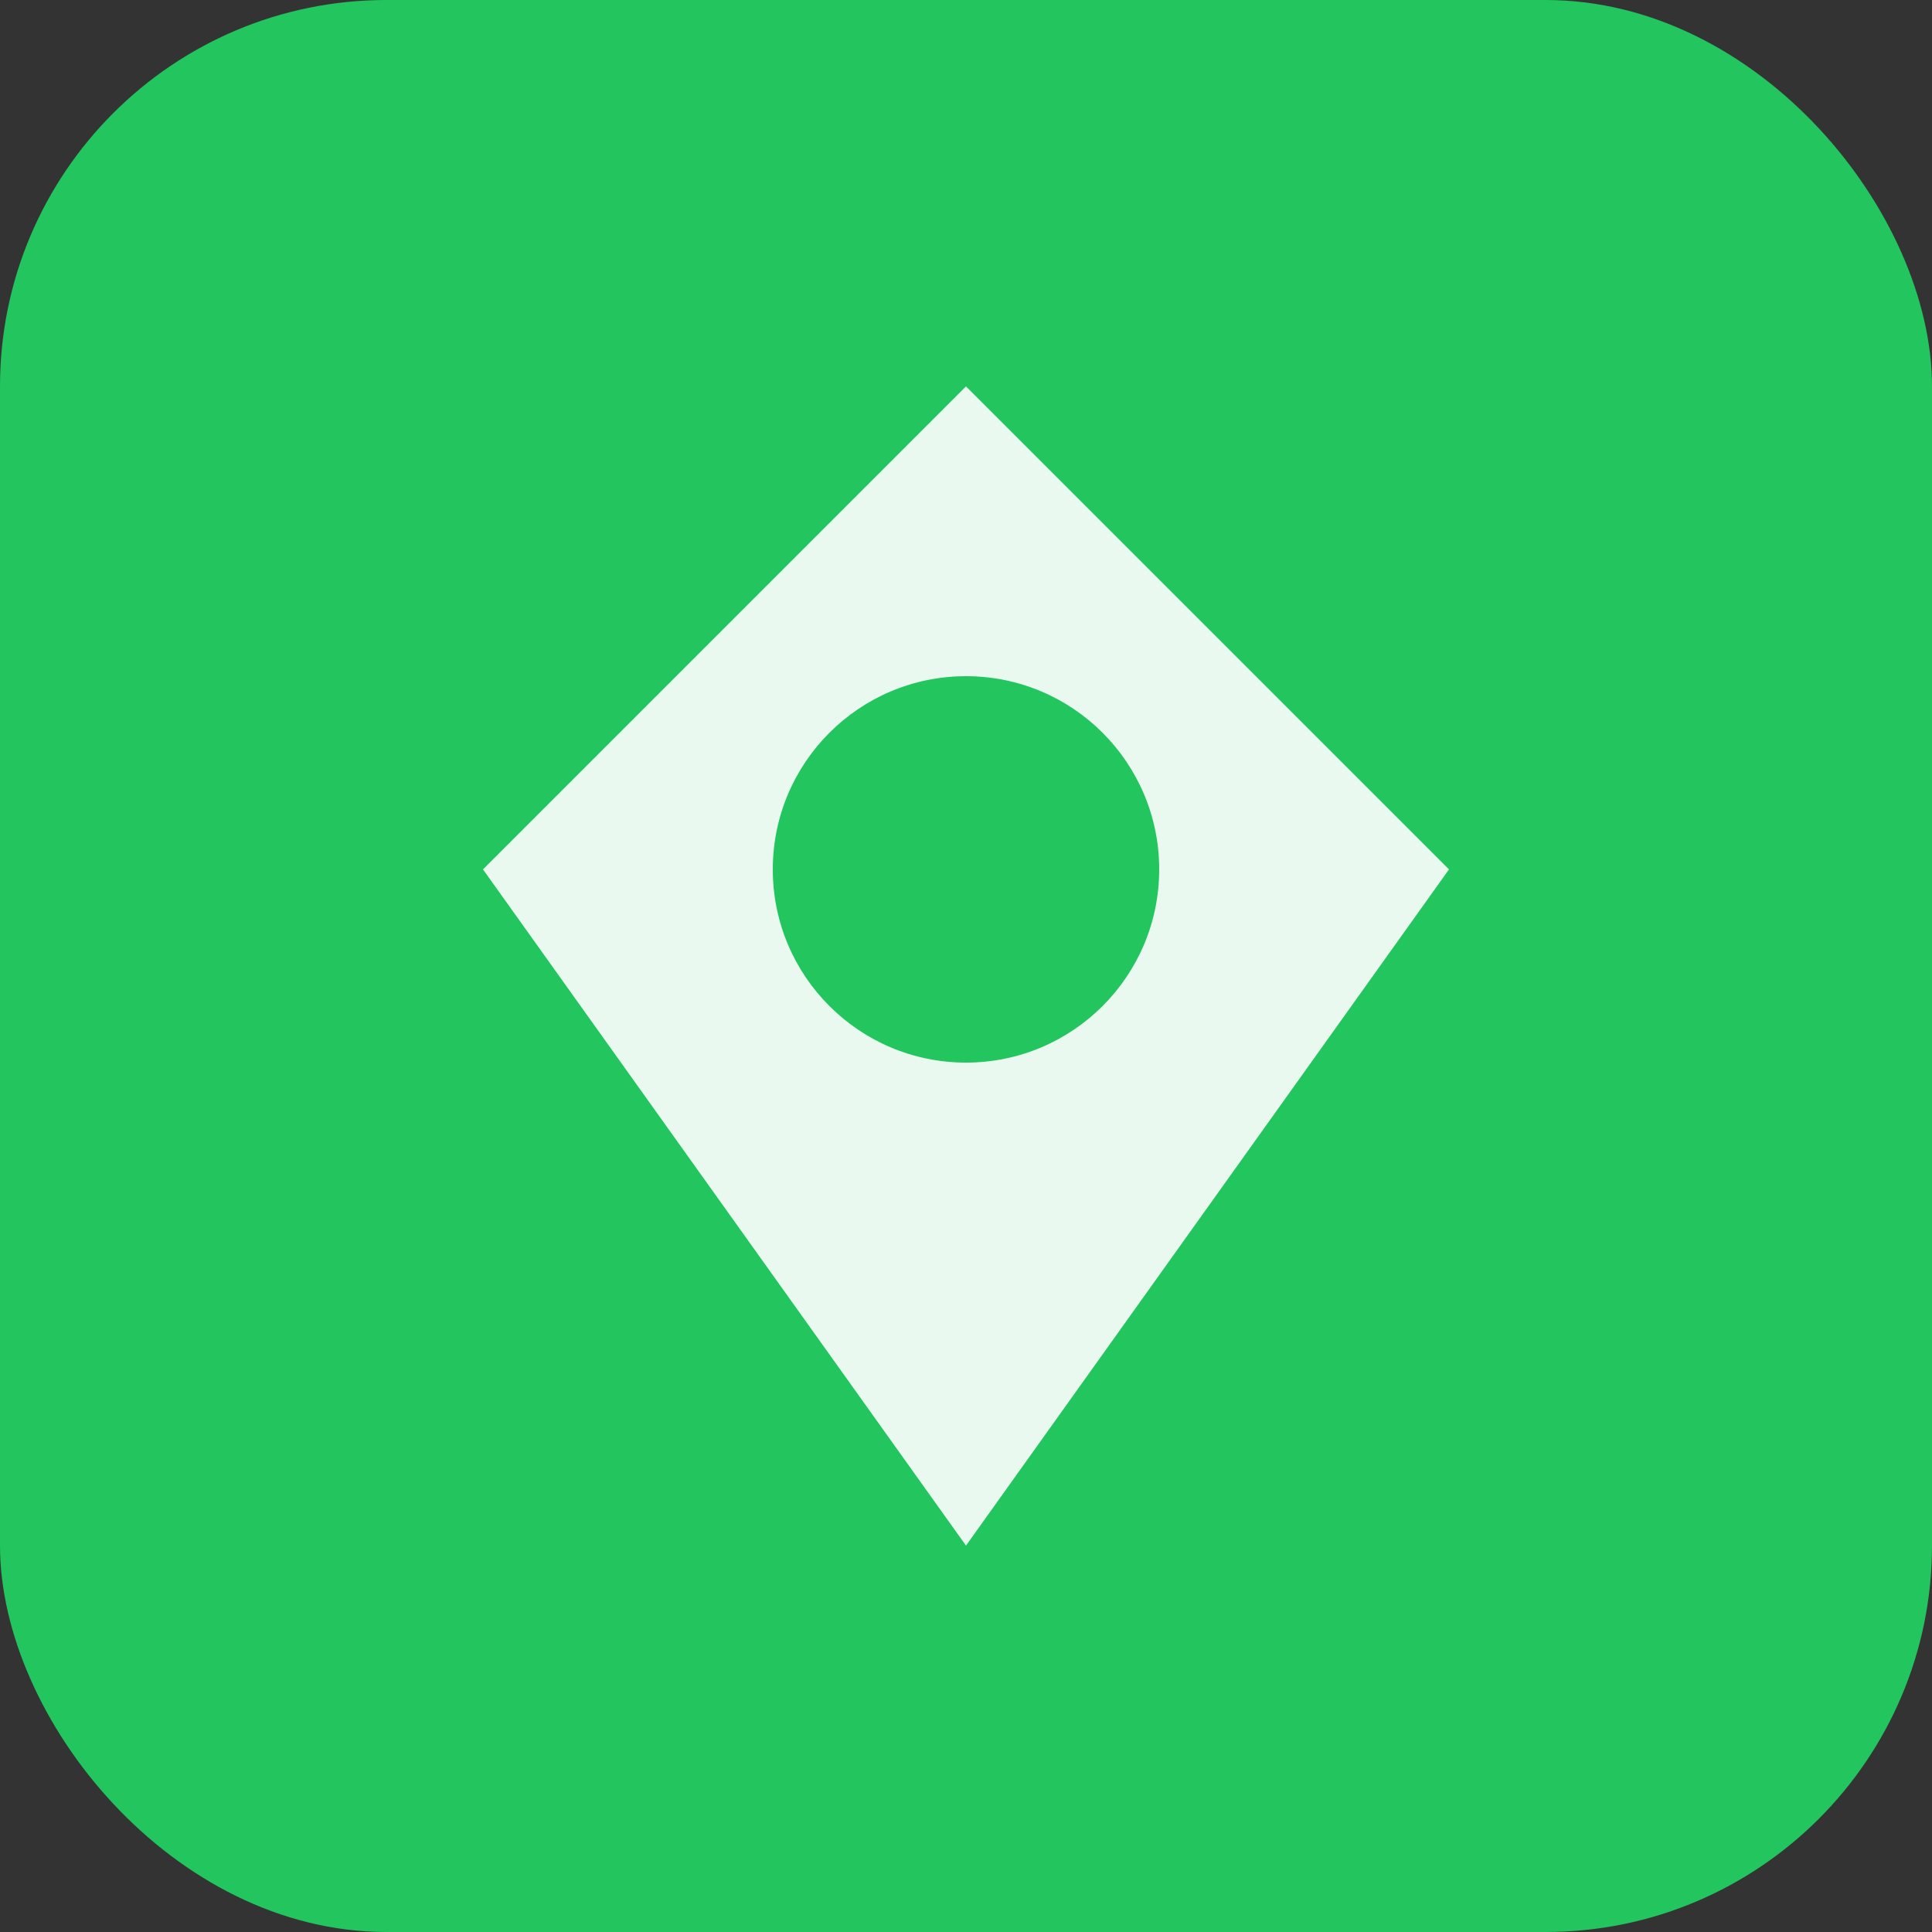<svg xmlns="http://www.w3.org/2000/svg" viewBox="0 0 100 100">
  <rect x="0" y="0" width="100" height="100" fill="#333333" stroke="none"/>
  <rect width="100" height="100" rx="20" fill="#22c55e"/>
  <path d="M50 20 L75 45 L50 80 L25 45 Z" fill="white" opacity="0.9"/>
  <circle cx="50" cy="45" r="10" fill="#22c55e"/>
</svg>
